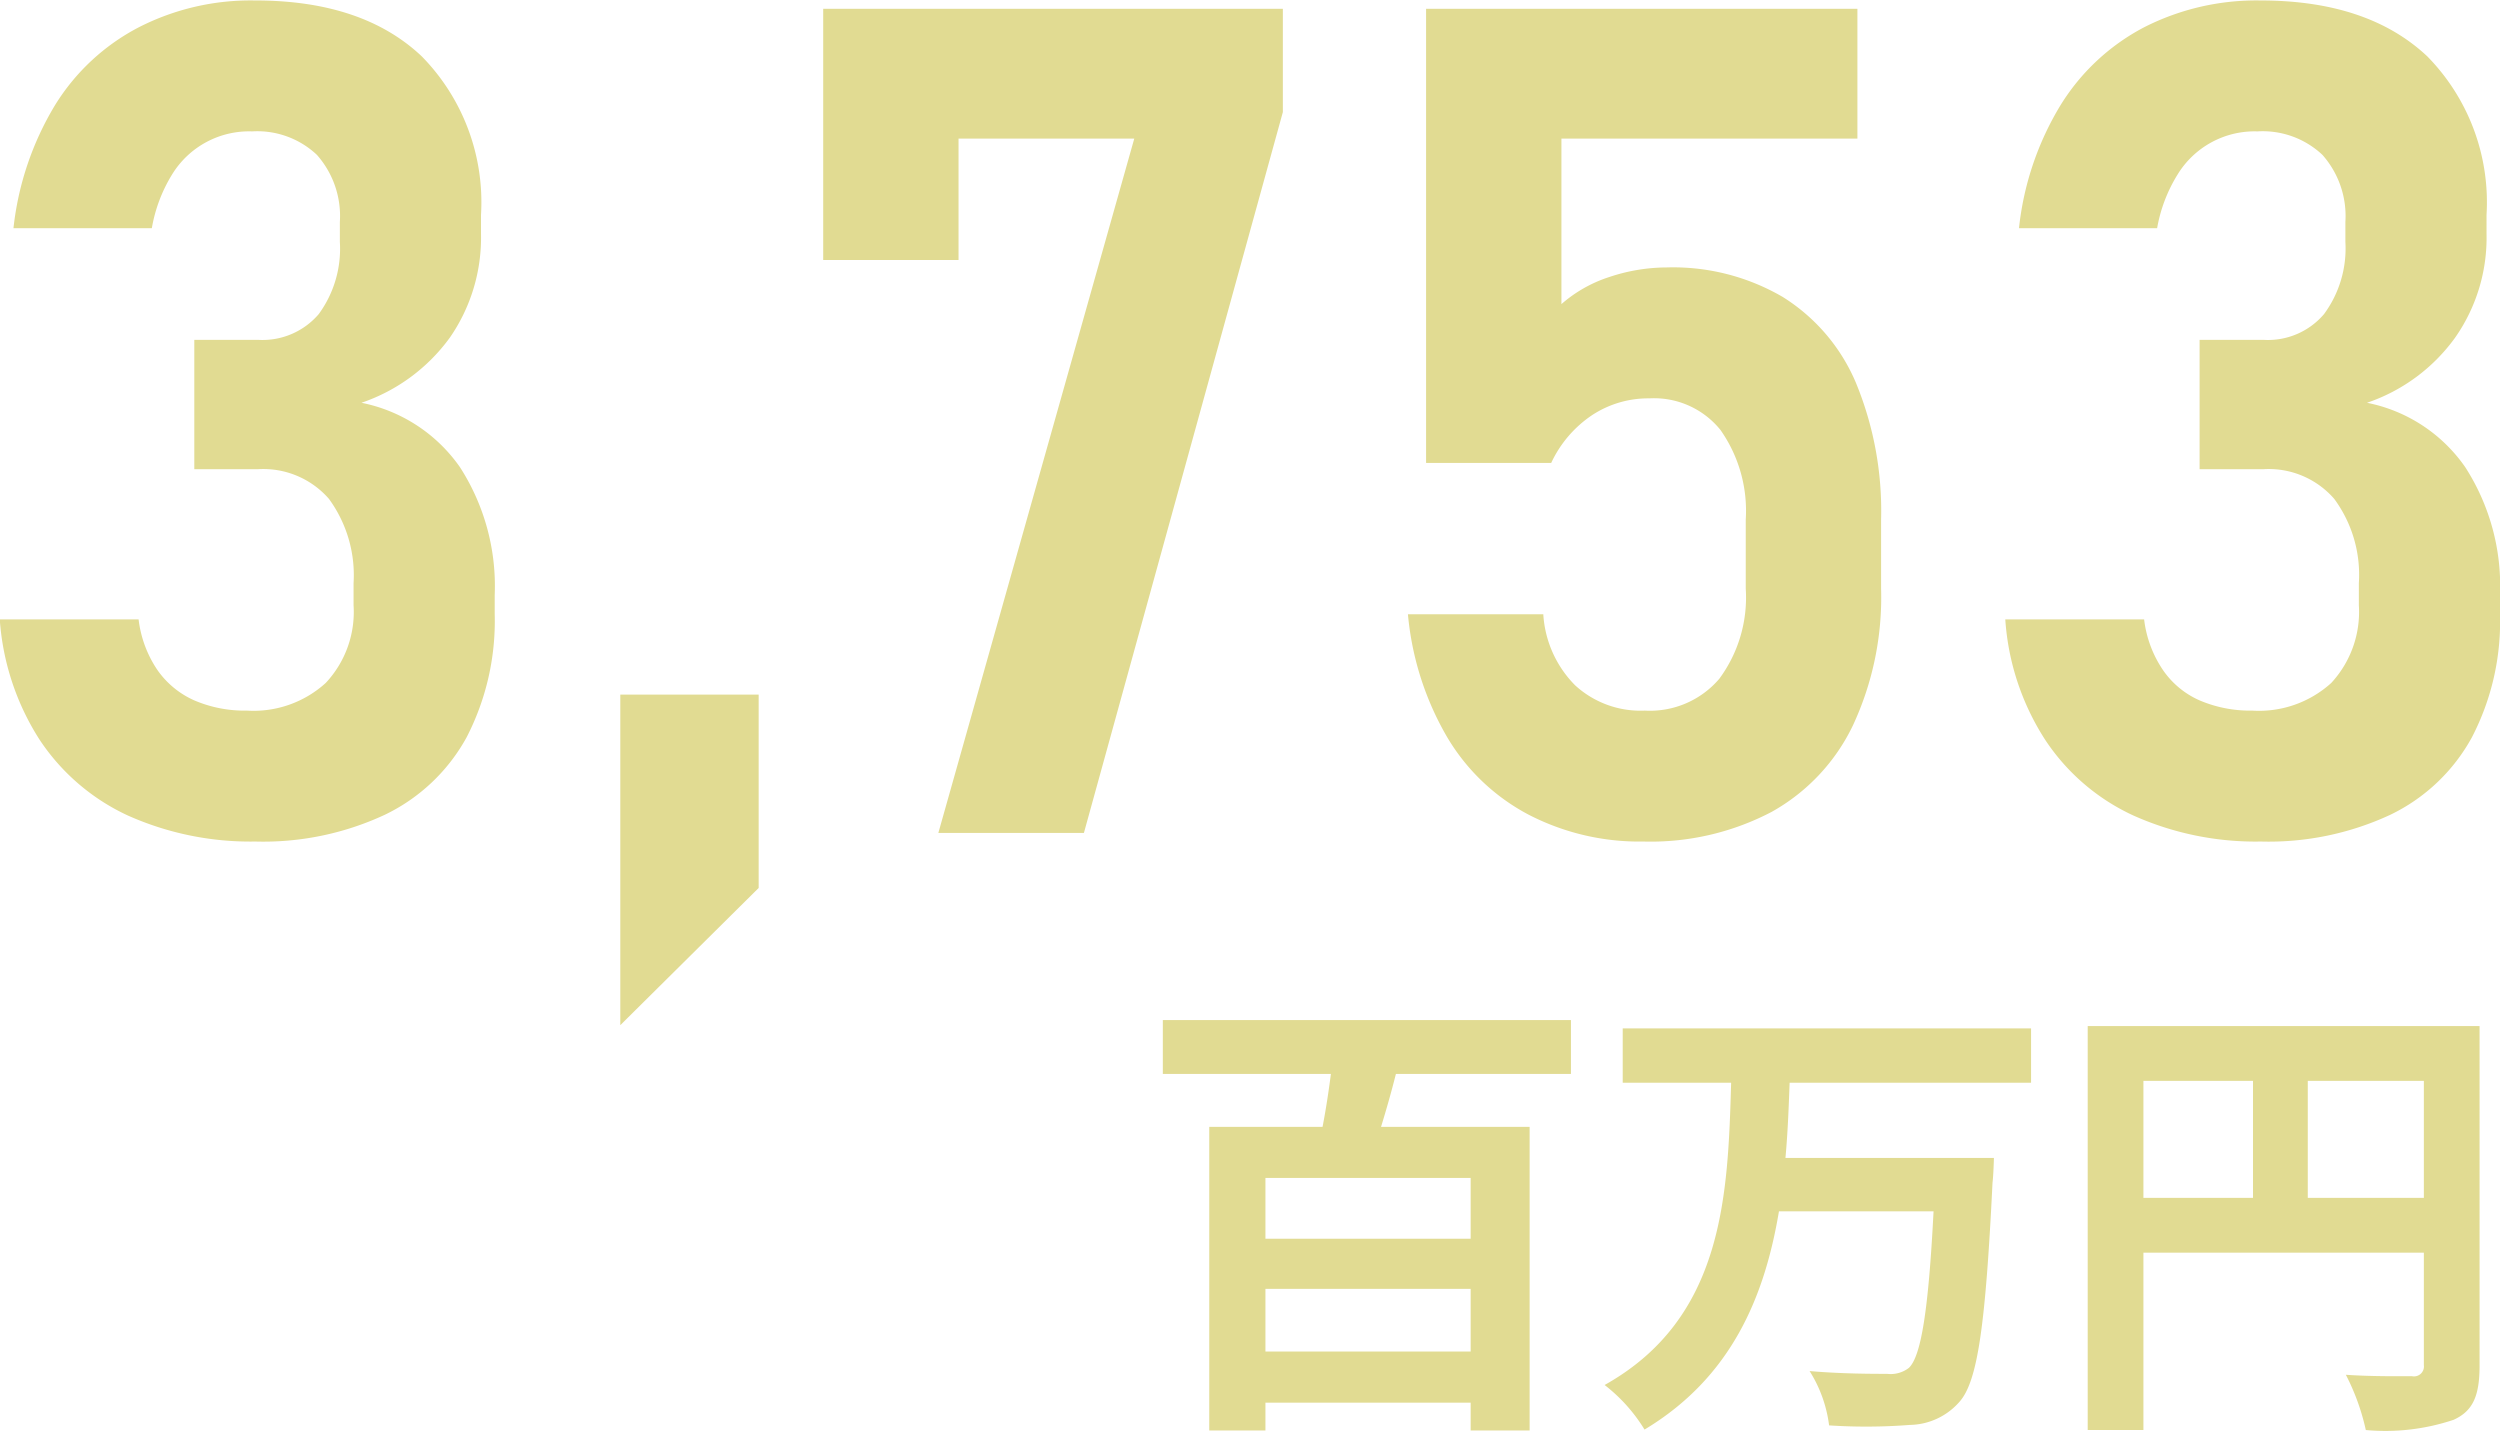 <svg id="グループ_6" data-name="グループ 6" xmlns="http://www.w3.org/2000/svg" width="107.69" height="61.63" viewBox="0 0 107.69 61.63">
  <defs>
    <style>
      .cls-1 {
        fill: #e1db92;
        fill-rule: evenodd;
      }
    </style>
  </defs>
  <path id="_3_753" data-name="3,753" class="cls-1" d="M1125.78,7807.81a12.383,12.383,0,0,0,5.57-1.15,7.93,7.93,0,0,0,3.53-3.34,10.923,10.923,0,0,0,1.21-5.3v-0.83a9.453,9.453,0,0,0-1.5-5.51,6.793,6.793,0,0,0-4.24-2.77,7.812,7.812,0,0,0,3.81-2.81,7.563,7.563,0,0,0,1.34-4.46v-0.83a8.967,8.967,0,0,0-2.55-6.82q-2.55-2.415-7.19-2.41a10.579,10.579,0,0,0-4.99,1.15,9.251,9.251,0,0,0-3.62,3.36,12.946,12.946,0,0,0-1.79,5.3h5.96a6.509,6.509,0,0,1,.87-2.31,3.888,3.888,0,0,1,3.45-1.86,3.742,3.742,0,0,1,2.79,1.01,3.974,3.974,0,0,1,.99,2.89v0.86a4.764,4.764,0,0,1-.91,3.11,3.184,3.184,0,0,1-2.6,1.11h-2.76v5.57h2.76a3.751,3.751,0,0,1,3.04,1.28,5.57,5.57,0,0,1,1.06,3.63v0.95a4.472,4.472,0,0,1-1.2,3.35,4.621,4.621,0,0,1-3.39,1.19,5.5,5.5,0,0,1-2.27-.44,3.829,3.829,0,0,1-1.59-1.31,4.918,4.918,0,0,1-.81-2.18h-5.98a11.006,11.006,0,0,0,1.7,5.16,9.184,9.184,0,0,0,3.82,3.29,12.941,12.941,0,0,0,5.49,1.12h0Zm15.72,7.91,5.96-5.91v-8.33h-5.96v14.24Zm28.54-43.78h-19.8v10.82h5.83v-5.23h7.57l-8.44,29.91h6.27l8.57-31.05v-4.45Zm15.54,35.87a11.206,11.206,0,0,0,5.52-1.28,8.431,8.431,0,0,0,3.5-3.73,13.065,13.065,0,0,0,1.21-5.88v-2.98a14.461,14.461,0,0,0-1.08-5.88,8.044,8.044,0,0,0-3.16-3.71,9.372,9.372,0,0,0-4.99-1.27,7.847,7.847,0,0,0-2.47.41,5.862,5.862,0,0,0-2.07,1.17v-7.13h12.75v-5.59h-18.58v19.56h5.39a5.041,5.041,0,0,1,1.75-2.05,4.4,4.4,0,0,1,2.48-.73,3.673,3.673,0,0,1,3.06,1.36,6.052,6.052,0,0,1,1.09,3.86v2.98a5.887,5.887,0,0,1-1.14,3.88,3.927,3.927,0,0,1-3.21,1.37,4.162,4.162,0,0,1-3-1.09,4.746,4.746,0,0,1-1.37-3.04v-0.02h-5.83v0.02a12.794,12.794,0,0,0,1.68,5.26,8.891,8.891,0,0,0,3.53,3.36,10.4,10.4,0,0,0,4.94,1.15h0Zm26.59,0a12.413,12.413,0,0,0,5.57-1.15,7.907,7.907,0,0,0,3.52-3.34,10.811,10.811,0,0,0,1.21-5.3v-0.83a9.453,9.453,0,0,0-1.5-5.51,6.745,6.745,0,0,0-4.23-2.77,7.739,7.739,0,0,0,3.8-2.81,7.5,7.5,0,0,0,1.35-4.46v-0.83a8.967,8.967,0,0,0-2.55-6.82c-1.71-1.61-4.1-2.41-7.19-2.41a10.649,10.649,0,0,0-5,1.15,9.293,9.293,0,0,0-3.61,3.36,12.8,12.8,0,0,0-1.79,5.3h5.95a6.514,6.514,0,0,1,.88-2.31,3.887,3.887,0,0,1,3.44-1.86,3.751,3.751,0,0,1,2.8,1.01,3.974,3.974,0,0,1,.99,2.89v0.86a4.765,4.765,0,0,1-.92,3.11,3.17,3.17,0,0,1-2.6,1.11h-2.76v5.57h2.76a3.738,3.738,0,0,1,3.04,1.28,5.514,5.514,0,0,1,1.06,3.63v0.95a4.507,4.507,0,0,1-1.19,3.35,4.63,4.63,0,0,1-3.4,1.19,5.537,5.537,0,0,1-2.27-.44,3.74,3.74,0,0,1-1.58-1.31,4.918,4.918,0,0,1-.81-2.18h-5.98a10.9,10.9,0,0,0,1.7,5.16,9.124,9.124,0,0,0,3.82,3.29,12.877,12.877,0,0,0,5.49,1.12h0Z" transform="translate(-1114.78 -7771.56)"/>
  <path id="百万円" class="cls-1" d="M1178.13,7824.92h-8.84v-2.62h8.84v2.62Zm-8.84,4.86v-2.7h8.84v2.7h-8.84Zm13.16-11.96v-2.32h-17.58v2.32h7.24c-0.1.78-.22,1.56-0.36,2.28h-4.88v13.08h2.42v-1.2h8.84v1.2h2.54V7820.1h-6.4c0.22-.72.44-1.48,0.64-2.28h7.54Zm19.82,0.38v-2.34h-17.59v2.34h4.67c-0.14,4.82-.3,10.14-5.45,13.02a7.117,7.117,0,0,1,1.72,1.92c3.73-2.24,5.17-5.7,5.79-9.4h6.66c-0.22,4.28-.54,6.24-1.06,6.74a1.286,1.286,0,0,1-.94.26c-0.6,0-1.96,0-3.34-.12a5.716,5.716,0,0,1,.84,2.34,24.449,24.449,0,0,0,3.48-.02,2.9,2.9,0,0,0,2.14-1c0.78-.88,1.12-3.3,1.42-9.44,0.04-.3.06-1.06,0.06-1.06h-8.98c0.1-1.08.14-2.18,0.18-3.24h10.4Zm11.92,4.96v-5.04h5v5.04h-5Zm-7.08-5.04h4.72v5.04h-4.72v-5.04Zm14.48-2.36h-16.88v17.4h2.4v-7.64h12.08v4.84a0.43,0.43,0,0,1-.52.48c-0.4,0-1.7.02-2.84-.06a9.721,9.721,0,0,1,.86,2.38,9.24,9.24,0,0,0,3.78-.44c0.84-.38,1.12-1.04,1.12-2.34v-14.62Z" transform="translate(-1114.78 -7771.56)"/>
</svg>
